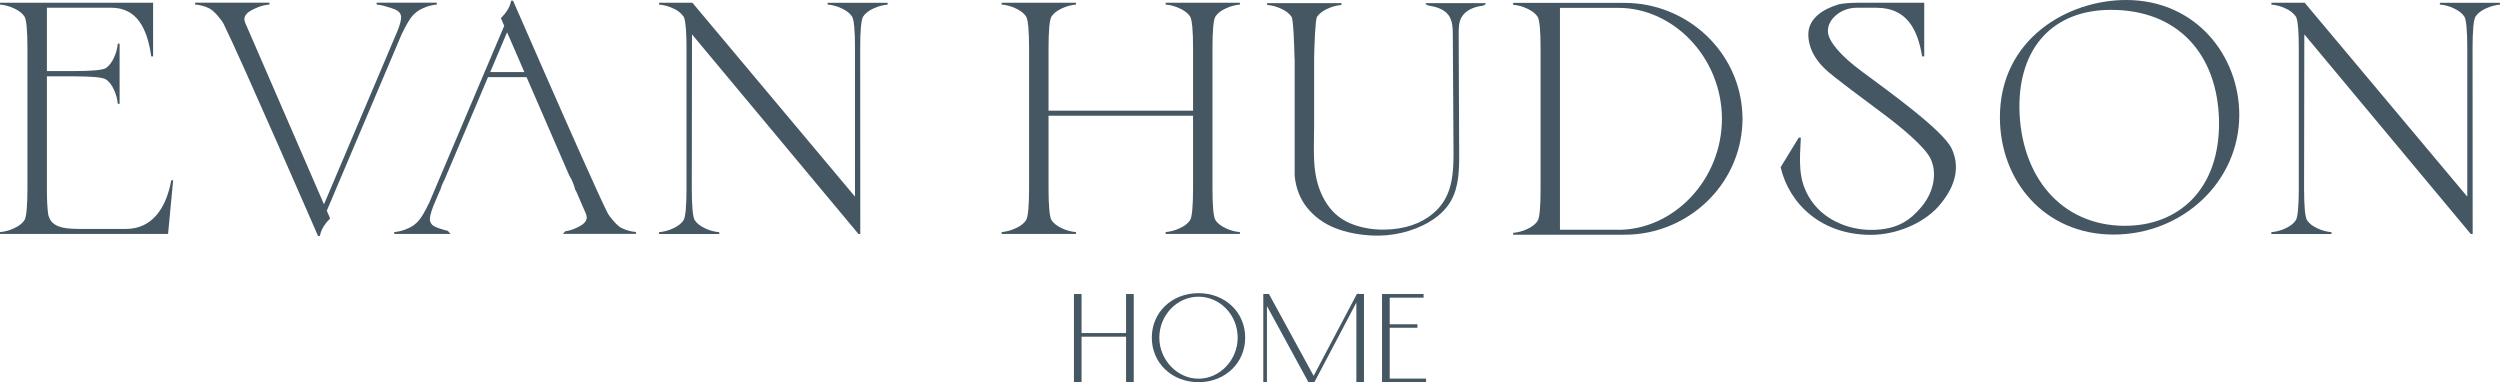 <svg viewBox="0 0 515 78.74" xmlns="http://www.w3.org/2000/svg" id="Layer_2"><defs><style>.cls-1{fill:#455763;}</style></defs><g id="Layer_1-2"><path d="M35.28,37.13c-1.04,5.78-3.97,10.03-9.33,10.03h-9.71c-4.2,0-5.77-.85-6.3-2.93-.18-1.14-.28-2.98-.28-5.37V15.73h5.65c3.51,0,5.85.2,6.49.61.67.45,1.23,1.16,1.68,2.16.43.91.69,1.88.78,2.88h.38v-12.39h-.38c-.08,1-.35,1.97-.78,2.88-.45.99-1.01,1.71-1.68,2.16-.64.41-2.98.61-6.49.61h-5.65V1.59s13.21,0,13.21,0c5.36,0,7.45,4.25,8.29,10.03h.38V.56H0v.38c1,.08,1.98.35,2.88.78.99.45,1.72,1.01,2.16,1.68.41.64.61,2.98.61,6.49v28.97c0,3.51-.2,5.85-.61,6.49-.44.67-1.16,1.23-2.16,1.68-.91.43-1.88.69-2.88.78v.38h34.62l1.05-11.06h-.39Z" class="cls-1"></path><path d="M77.59.56v.38c.93.06,1.94.38,2.98.71,1.03.33,1.92.71,2.06,1.74.06.46-.14,1.45-.71,2.89l-15.18,35.81L50.52,4.71c-.25-.62-.22-1.04-.03-1.4.37-.71,1.13-1.15,2.13-1.6.91-.43,1.88-.69,2.88-.78v-.38h-15.31v.38c1,.08,1.98.34,2.88.78,1,.45,2.58,2.38,3.01,3.24,3.55,7.17,19.43,43.65,19.43,43.65h.39c.21-1.14.81-2.3,2.11-3.59l-.69-1.6,15.43-36.38c1-2.06,1.57-2.97,2.1-3.64.61-.73,1.38-1.3,2.25-1.68.91-.43,1.88-.69,2.88-.78v-.38h-12.39Z" class="cls-1"></path><path d="M128.13,47.03c-.99-.45-2.58-2.38-3.01-3.24-1.98-3.99-7.78-17.08-12.53-27.89-.15-.35-.31-.7-.46-1.05-3.57-8.12-6.44-14.71-6.44-14.71h-.4c-.2,1.14-.81,2.3-2.11,3.59l.69,1.59-4.04,9.53-.45,1.05-10.94,25.81c-1,2.06-1.57,2.97-2.1,3.64-.61.73-1.38,1.31-2.25,1.68-.91.43-1.88.69-2.88.78v.38h11.6c-.2-.2-.38-.41-.55-.63-.53-.13-1.08-.29-1.64-.47-1.03-.33-1.92-.71-2.06-1.74-.06-.46.14-1.45.7-2.9l1.4-3.29h.04c.19-.72.47-1.41.83-2.05l9-21.22h7.94l8.82,20.31c.57.9.98,1.9,1.21,2.95h.08l2.11,4.86c.25.62.22,1.04.03,1.4-.37.71-1.13,1.15-2.13,1.6-.68.32-1.4.52-2.15.64-.16.18-.32.35-.49.52h15.06v-.38c-1-.08-1.98-.35-2.88-.78ZM100.98,14.85l3.48-8.2,3.56,8.2h-7.04Z" class="cls-1"></path><path d="M170.48.56v.38c1,.08,1.98.34,2.88.78.99.45,1.72,1.01,2.16,1.68.41.64.61,2.98.61,6.49v30.62S142.64.57,142.64.57h0s-6.86,0-6.86,0v.38c1,.08,1.98.34,2.88.78.86.34,1.6.92,2.15,1.67l.14.31c.31.91.47,3.1.47,6.2v28.97c0,3.51-.2,5.85-.61,6.49-.44.67-1.16,1.23-2.16,1.68-.91.43-1.88.69-2.88.78v.38h12.39v-.38c-1-.08-1.98-.35-2.88-.78-.99-.45-1.72-1.01-2.16-1.68-.41-.64-.61-2.98-.61-6.49l.04-31.8,34.29,41.12h.38l-.02-38.3c0-3.51.2-5.85.61-6.49.44-.67,1.16-1.23,2.16-1.68.91-.43,1.88-.69,2.88-.78v-.38h-12.39Z" class="cls-1"></path><path d="M250.38,3.4c.44-.67,1.16-1.23,2.16-1.68.91-.43,1.88-.69,2.88-.78v-.38h-15.3v.38c1,.08,1.97.35,2.88.78.99.45,1.71,1.01,2.16,1.68.41.64.61,2.98.61,6.49v12.91h-29.77v-12.91c0-3.51.2-5.85.61-6.49.45-.67,1.16-1.23,2.16-1.68.91-.43,1.88-.69,2.88-.78v-.38h-15.31v.38c1,.08,1.98.35,2.88.78.99.45,1.71,1.01,2.16,1.68.41.64.61,2.98.61,6.49v28.97c0,3.51-.2,5.85-.61,6.49-.44.67-1.16,1.23-2.16,1.68-.91.43-1.88.69-2.88.78v.38h15.31v-.38c-1-.08-1.98-.35-2.88-.78-.99-.45-1.71-1.01-2.16-1.68-.4-.64-.61-2.98-.61-6.49v-15.02h29.77v15.02c0,3.51-.2,5.85-.61,6.49-.44.67-1.16,1.23-2.16,1.68-.91.43-1.88.69-2.88.78v.38h15.3v-.38c-1-.08-1.98-.35-2.88-.78-1-.45-1.72-1.01-2.16-1.68-.41-.64-.61-2.98-.61-6.49V9.89c0-3.51.2-5.85.61-6.49Z" class="cls-1"></path><path d="M402.04,30.61c-1.72-3.66-12.3-11.31-18.56-15.94-4.15-3.06-6.83-6.08-6.93-8.14-.13-2.54,2.68-4.93,5.89-4.93h4.14c6.07,0,8.43,4.24,9.38,10.02h.43V.57h-13.97c-.99,0-2.92.1-3.78.37-3.08.93-5.9,2.78-6.11,5.77-.08,1.12.01,4.22,3.4,7.47,1.82,1.75,8.02,6.25,12.16,9.37,3.6,2.7,8.28,6.58,9.53,8.99,1.43,2.74.95,6.83-1.82,10.1-2.22,2.62-4.85,4.72-10.34,4.72-4.75,0-10.19-2.14-12.91-6.94-2.11-3.73-1.84-7.12-1.58-12.07h-.43l-3.73,6.1c1.79,7.63,8.45,13.93,18.57,13.93,5.18,0,10.76-2.29,13.97-5.89,2.96-3.38,4.74-7.53,2.69-11.89Z" class="cls-1"></path><path d="M437.97,0c-11.96,0-25.99,7.98-25.99,24.16,0,13.12,9.23,24.16,23.4,24.16s25.91-10.81,25.91-24.68c0-12.01-8.79-23.64-23.33-23.64ZM437.8,46.52c-13.32,0-21.56-10.31-21.8-24.16-.15-12.65,7.01-20.33,18.86-20.33,13.78,0,21.95,9.1,22.26,22.8h0c.23,14.38-8.54,21.68-19.32,21.68Z" class="cls-1"></path><path d="M502.61.56v.38c1,.08,1.98.34,2.88.78.99.45,1.71,1.01,2.16,1.68.4.64.61,2.98.61,6.49v30.62S474.77.57,474.77.57h0s-6.86,0-6.86,0v.38c1,.08,1.98.34,2.88.78.86.34,1.6.92,2.15,1.67l.14.31c.32.91.47,3.1.47,6.2v28.97c0,3.51-.2,5.85-.61,6.49-.44.67-1.16,1.23-2.16,1.68-.91.43-1.88.69-2.88.78v.38h12.39v-.38c-1-.08-1.97-.35-2.88-.78-1-.45-1.71-1.01-2.16-1.68-.41-.64-.61-2.98-.61-6.49l.05-31.8,34.29,41.12h.39l-.02-38.3c0-3.51.2-5.85.61-6.49.44-.67,1.16-1.23,2.16-1.68.91-.43,1.88-.69,2.88-.78v-.38h-12.39Z" class="cls-1"></path><path d="M358.97,24.2h-.02c-.15-11.41-8.42-20.86-19.42-23.12-1.65-.33-3.33-.49-5.01-.49h-22.81v.4c1,.08,1.98.35,2.88.78.99.45,1.71,1.01,2.16,1.68.41.65.61,2.98.61,6.49v29.08c0,3.51-.2,5.85-.61,6.49-.45.67-1.16,1.23-2.16,1.68-.91.43-1.88.69-2.88.78v.38h22.81c1.68.02,3.36-.15,5.01-.48,11-2.26,19.27-11.71,19.42-23.12h.02c0-.09,0-.18,0-.28s.01-.18,0-.28ZM333.36,47.33h-12.01V1.62h12.01c11.36,0,21.33,10.21,21.36,22.86-.03,12.64-10,22.86-21.36,22.86Z" class="cls-1"></path><path d="M293.68.62c-.03.33.38.48.71.54,1.5.25,3.1.73,4,1.95.84,1.15.88,2.67.89,4.1.05,7.81.09,15.62.14,23.43.02,3.6,0,7.4-1.82,10.52-1.67,2.88-4.72,4.79-7.96,5.59-3.87.95-8.52.73-12.12-1.03-1.84-.91-3.32-2.29-4.45-4.14-2.98-4.92-2.36-10.18-2.36-15.7,0-4.63,0-9.25,0-13.88.05-2.74.24-7.97.59-8.52.44-.67,1.16-1.23,2.16-1.68.91-.43,1.88-.69,2.88-.78v-.38h-15.31v.38c1,.08,1.98.35,2.88.77.99.45,1.71,1.01,2.16,1.68.35.56.55,5.78.6,8.52h.03v24.21c.25,2.58,1.11,4.78,2.57,6.59,1.47,1.81,3.32,3.18,5.57,4.11,2.44,1.01,5.2,1.49,7.84,1.62,4,.2,8.3-.76,11.77-2.82,1.76-1.04,3.35-2.44,4.39-4.22,1.73-2.98,1.77-6.61,1.75-10.05-.03-8.15-.06-16.3-.1-24.44,0-1.14,0-2.33.53-3.33.77-1.47,2.49-2.21,4.14-2.44.39-.05.89-.19.9-.58-4.13,0-8.26,0-12.4,0Z" class="cls-1"></path><polygon points="231.97 68.61 222.8 68.61 222.8 60.57 221.23 60.57 221.23 78.74 222.8 78.74 222.8 69.36 231.97 69.36 231.97 78.74 233.55 78.74 233.55 60.57 231.97 60.57 231.97 68.61" class="cls-1"></polygon><path d="M246.89,60.39c-5.49,0-9.62,3.94-9.62,9.16s4.14,9.18,9.62,9.18,9.62-3.95,9.62-9.18-4.14-9.16-9.62-9.16ZM246.89,61.12c4.45,0,8.07,3.78,8.07,8.43s-3.7,8.46-8.07,8.46-8.07-3.87-8.07-8.46,3.62-8.43,8.07-8.43Z" class="cls-1"></path><polygon points="279.9 60.34 279.78 60.57 279.51 60.57 270.61 77.43 261.41 60.57 260.24 60.57 260.24 78.74 260.99 78.74 260.99 63.05 269.54 78.74 270.76 78.74 279.41 62.33 279.41 78.74 280.98 78.74 280.98 60.57 279.9 60.57 279.9 60.34" class="cls-1"></polygon><polygon points="286.28 77.99 286.28 67.52 291.99 67.52 291.99 66.8 286.28 66.8 286.28 61.32 293.26 61.32 293.26 60.57 284.7 60.57 284.7 78.74 293.77 78.74 293.77 77.99 286.28 77.99" class="cls-1"></polygon></g></svg>
